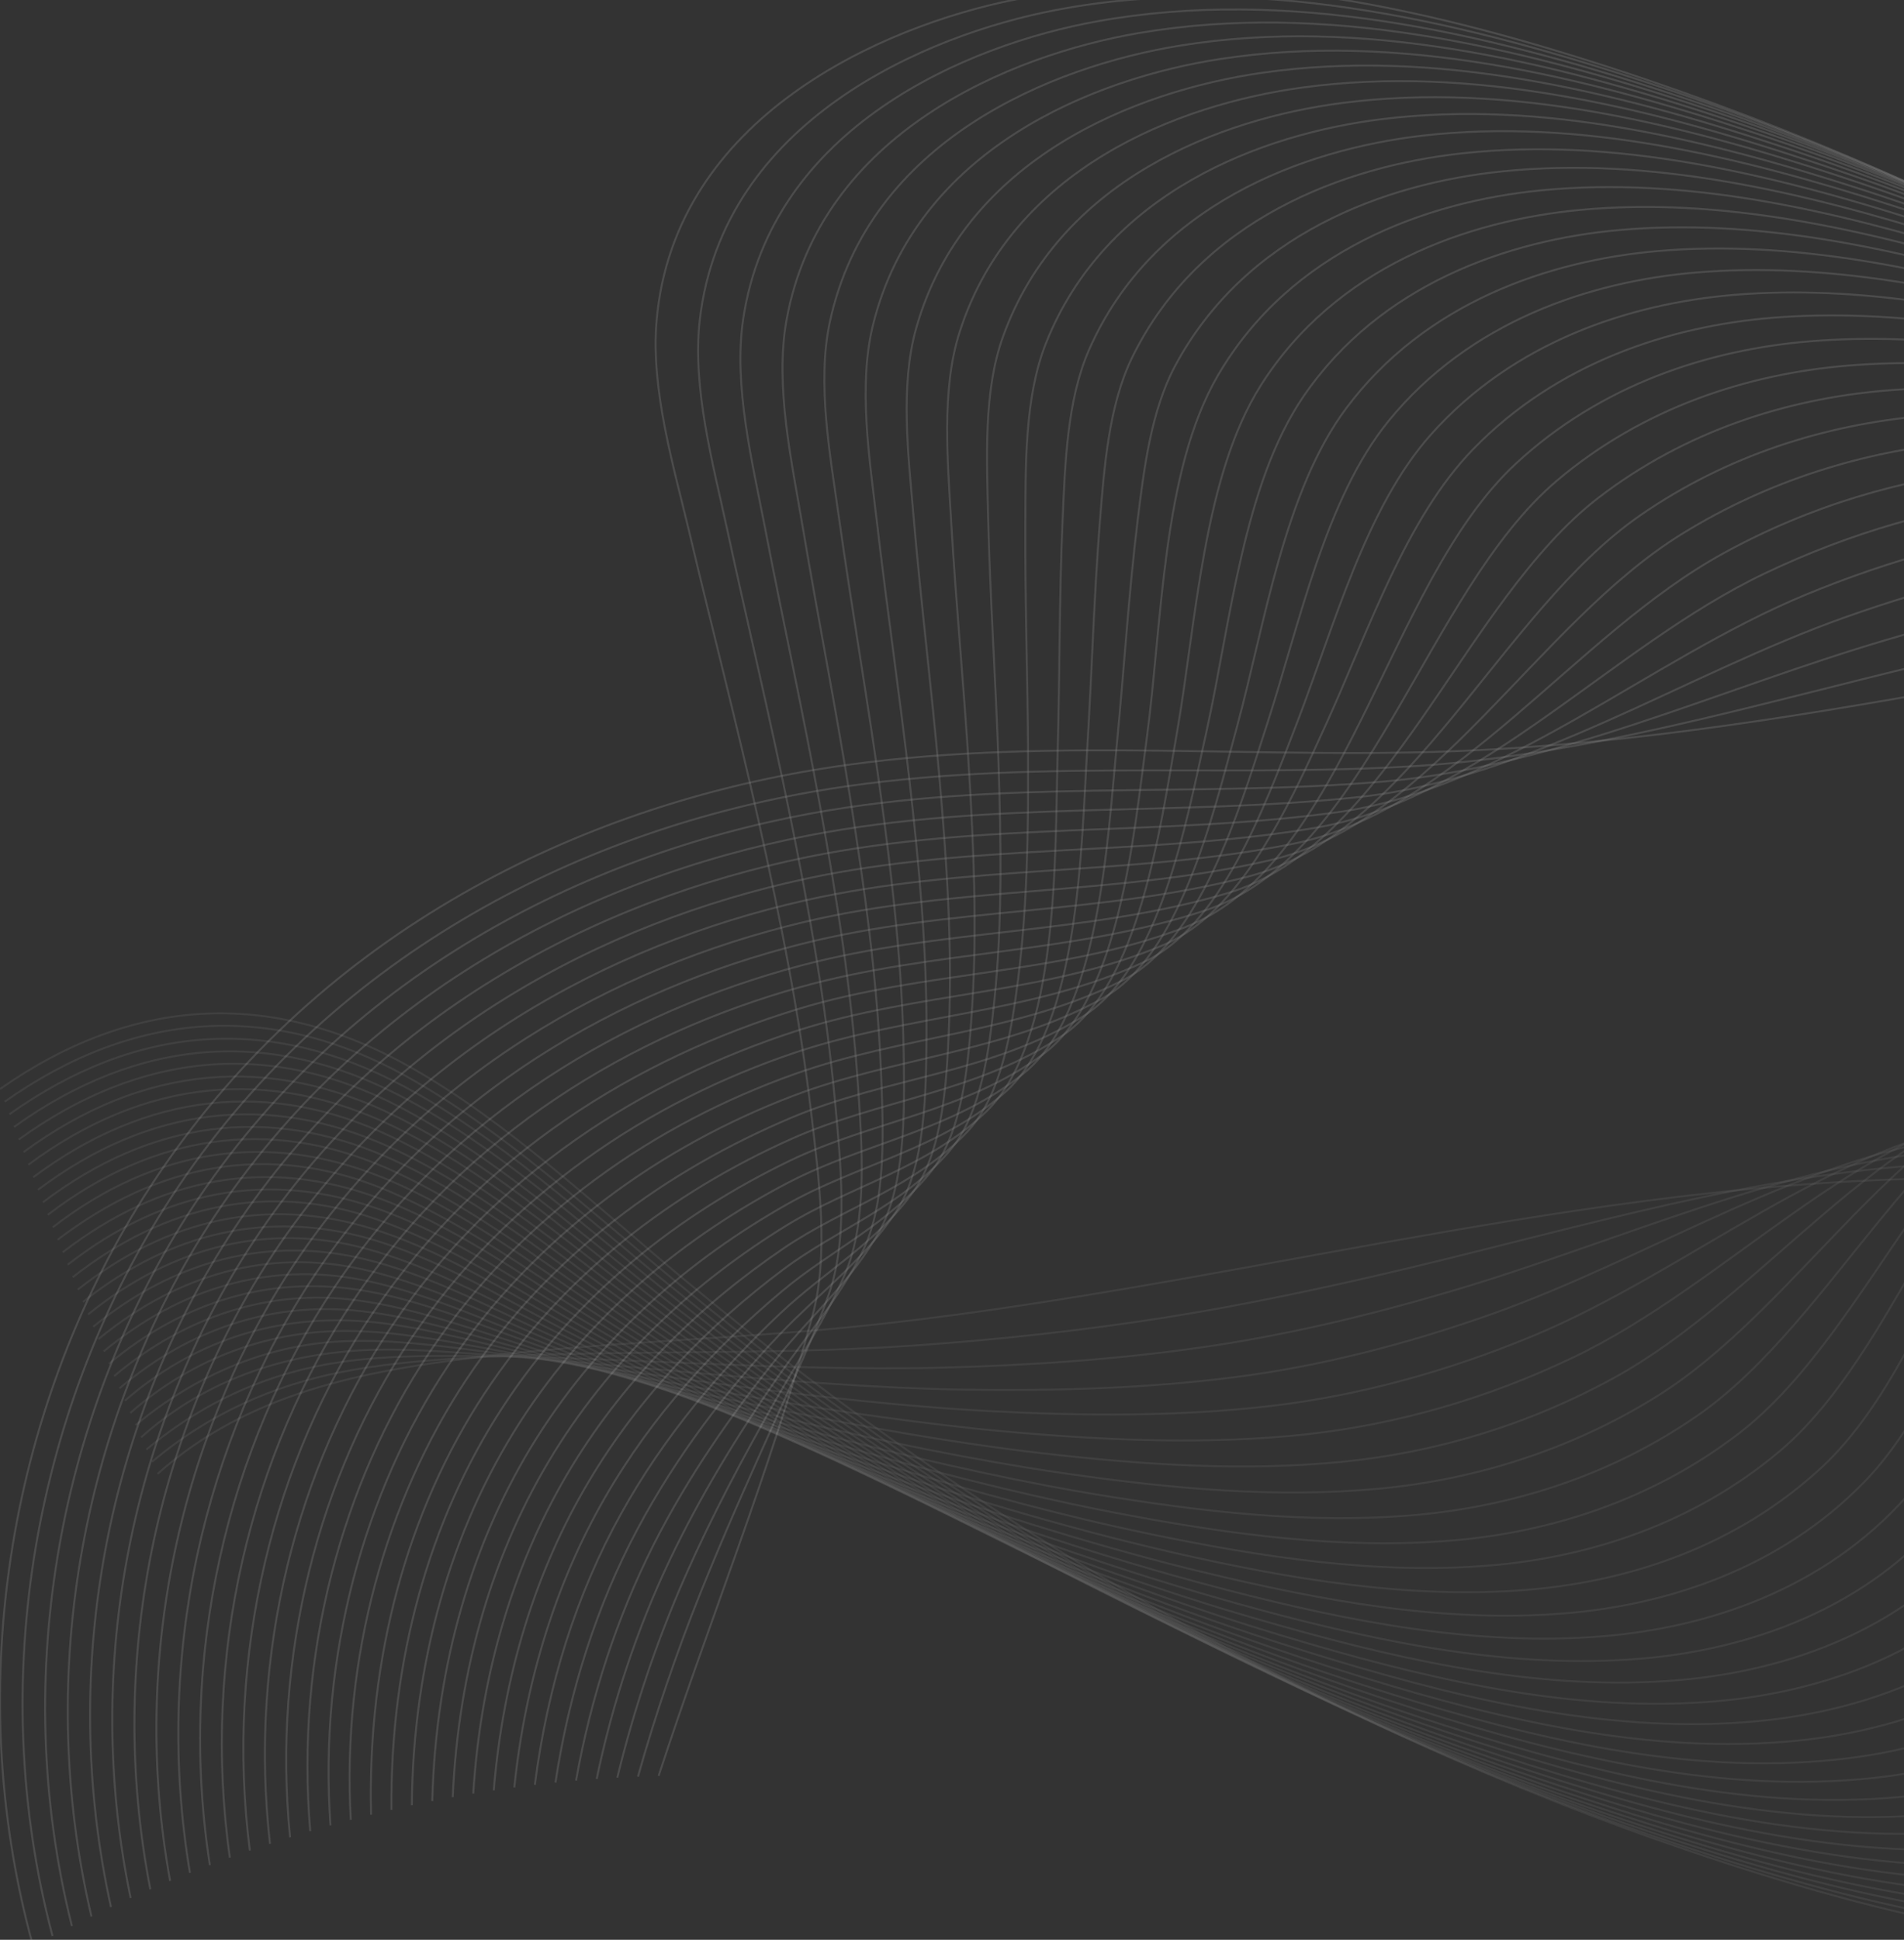 <svg width="874" height="890" viewBox="0 0 874 890" fill="none" xmlns="http://www.w3.org/2000/svg">
<rect x="0" y="0" width="874" height="890" fill="#333333" stroke="none"/>
<g clip-path="url(#clip0_174_85286)">
<g opacity="0.25">
<path opacity="0.25" d="M15.235 893C-18.523 771.376 5.731 641.325 69.134 544.261C143.557 430.342 260.971 372.168 373.229 353.335C466.367 337.733 561.95 347.55 655.932 345.043C818.194 340.752 977.919 293.628 1139.55 277.331C1197.84 271.459 1256.56 270.225 1314.89 263.041C1364.42 256.947 1417.95 247.13 1459.68 209.775" stroke="white" stroke-width="0.889"/>
<path opacity="0.25" d="M24.104 888.275C-7.345 769.4 17 643.196 78.825 548.977C150.946 439.05 264.118 382.38 372.587 363.316C462.312 347.55 554.792 356.788 645.204 351.745C725.878 347.28 805.239 323.299 884.607 304.38C921.853 295.508 959.438 287.447 996.986 281.546C1035.03 275.577 1073.49 271.353 1111.85 268.701C1117.43 268.316 1123.04 267.969 1128.63 267.679C1192.68 264.391 1257.36 266.715 1321.18 262.781C1339.35 261.653 1357.86 259.994 1375.64 256.436C1406.43 250.265 1435.66 237.681 1462.21 215.319" stroke="white" stroke-width="0.889"/>
<path opacity="0.25" d="M33.011 883.685C3.835 767.693 28.248 645.172 88.435 553.808C158.269 447.795 267.258 392.6 371.953 373.276C458.296 357.347 547.734 366.025 634.591 358.629C713.679 351.879 789.001 316.201 866.112 293.522C904 282.355 942.476 273.175 981.005 267.737C1020.43 262.173 1060.43 259.512 1100.28 258.509C1106.06 258.364 1111.88 258.268 1117.68 258.229C1184.27 257.805 1251.29 263.349 1317.72 263.87C1336.72 264.015 1356.14 263.87 1374.75 261.209C1406.85 256.706 1437.14 244.035 1464.79 220.941" stroke="white" stroke-width="0.889"/>
<path opacity="0.25" d="M41.964 879.288C15.339 765.697 39.141 647.795 97.969 558.793C165.5 456.58 270.345 402.851 371.318 383.295C454.355 367.211 540.177 374.675 624.075 365.659C702.175 357.202 772.93 309.403 847.512 283.011C885.95 269.425 925.332 259.261 964.873 254.189C1005.72 248.963 1047.29 247.815 1088.58 248.403C1094.58 248.5 1100.62 248.644 1106.62 248.847C1175.8 251.248 1245.14 259.926 1314.13 264.892C1333.91 266.32 1354.14 267.785 1373.72 265.905C1406.58 262.829 1439.6 251.306 1467.24 226.543" stroke="white" stroke-width="0.889"/>
<path opacity="0.25" d="M50.948 874.959C26.422 764.135 50.193 650.158 107.421 563.817C172.65 465.461 273.404 413.014 370.693 393.199C450.423 376.96 533.151 383.71 613.658 372.689C690.777 362.139 756.429 302.846 828.799 272.886C867.706 256.793 908.062 245.655 948.599 240.94C990.94 236.022 1034.07 236.321 1076.85 238.539C1083.07 238.857 1089.32 239.233 1095.54 239.687C1167.38 244.797 1239.14 256.667 1310.61 266.011C1331.27 268.701 1352.35 271.421 1372.75 270.678C1407.25 269.598 1440.83 256.258 1469.73 232.156" stroke="white" stroke-width="0.889"/>
<path opacity="0.25" d="M59.96 870.822C37.502 762.968 61.22 652.578 116.78 569.005C179.706 474.294 276.422 423.187 370.027 403.159C446.511 386.767 526.174 392.803 603.285 379.901C679.701 367.125 739.73 296.598 810.032 263.118C849.317 244.356 890.421 232.522 932.209 227.941C976.083 223.236 1020.79 224.972 1065.07 228.742C1071.51 229.291 1077.97 229.889 1084.41 230.574C1158.92 238.442 1233.12 253.389 1307.1 267.043C1328.58 271.006 1350.48 275.133 1371.78 275.355C1406.79 275.712 1442.37 263.947 1472.17 237.748" stroke="white" stroke-width="0.889"/>
<path opacity="0.25" d="M69.012 866.82C48.547 761.936 72.152 654.863 126.058 574.289C186.864 483.387 279.087 433.505 369.447 413.13C442.723 396.573 519.358 401.906 593.133 387.23C668.923 372.148 722.632 291.439 791.153 253.822C830.724 232.107 873.246 219.533 915.708 215.338C961.099 210.845 1007.43 213.94 1053.19 219.195C1059.85 219.957 1066.54 220.787 1073.21 221.703C1150.45 232.232 1227.2 250.255 1303.59 268.181C1325.8 273.397 1348.47 279.221 1370.77 280.118C1407.29 281.594 1443.69 270.379 1474.64 243.389" stroke="white" stroke-width="0.889"/>
<path opacity="0.25" d="M78.086 862.973C59.546 761.039 83.023 657.65 135.261 579.698C193.771 492.345 282.07 443.736 368.843 423.091C438.949 406.399 512.61 410.98 583.04 394.664C658.393 377.201 705.527 286.02 772.191 244.884C811.928 220.353 855.613 207.026 899.011 202.986C946.078 198.599 993.997 202.986 1041.34 209.736C1048.22 210.7 1055.14 211.761 1062.02 212.889C1142.04 226.032 1221.3 247.121 1300.13 269.26C1323.22 275.74 1346.75 282.76 1369.85 284.814C1407.41 288.189 1444.81 276.502 1477.14 249.02" stroke="white" stroke-width="0.889"/>
<path opacity="0.25" d="M87.197 859.28C70.514 760.326 93.825 660.591 144.319 585.185C200.535 501.293 284.953 453.919 368.186 433.023C435.167 416.206 505.522 419.706 572.993 402.166C648.209 382.64 688.777 280.736 753.115 236.311C792.784 208.888 837.835 194.848 882.2 190.914C930.905 186.661 980.44 192.36 1029.35 200.441C1036.47 201.627 1043.62 202.88 1050.72 204.23C1133.57 219.986 1215.39 244.055 1296.62 270.35C1320.52 278.064 1344.85 286.483 1368.85 289.501C1407.8 294.615 1446.94 282.302 1479.57 254.662" stroke="white" stroke-width="0.889"/>
<path opacity="0.25" d="M96.33 855.721C81.444 759.815 104.551 663.658 153.361 590.836C207.298 510.367 287.889 464.15 367.604 443.013C431.49 426.071 498.953 428.78 563.118 409.89C638.138 387.808 671.534 276.03 734.015 228.163C773.616 197.837 820.004 183.026 865.229 179.227C915.602 174.964 966.843 181.907 1017.29 191.415C1024.65 192.803 1032.03 194.26 1039.36 195.822C1125.05 214.075 1209.48 241.142 1293.1 271.556C1317.71 280.514 1342.74 290.542 1367.84 294.303C1408.11 300.301 1447.37 289.26 1481.97 260.303" stroke="white" stroke-width="0.889"/>
<path opacity="0.25" d="M105.503 852.288C92.338 759.448 115.173 666.849 162.293 596.544C213.995 519.422 290.766 474.351 367.009 452.974C427.845 435.916 492.432 437.796 553.344 417.662C628.258 392.909 654.181 271.652 714.835 220.391C754.202 187.124 802.024 171.512 848.207 167.751C900.294 163.46 953.226 171.608 1005.22 182.418C1012.82 183.999 1020.43 185.668 1028 187.432C1116.61 208.154 1203.67 238.182 1289.65 272.655C1315.12 282.866 1340.98 294.061 1366.85 298.97C1407.9 306.761 1448.61 295.652 1484.41 265.953" stroke="white" stroke-width="0.889"/>
<path opacity="0.25" d="M114.689 849.058C103.193 759.275 125.68 669.27 171.124 602.407C220.946 529.122 292.486 485.479 366.397 462.934C424.522 445.211 486.634 447.362 543.65 425.55C618.134 397.055 636.183 268.258 695.562 212.976C734.552 176.69 783.959 160.394 831.025 156.576C884.803 152.207 939.479 161.455 993.098 173.585C1000.93 175.369 1008.78 177.298 1016.59 179.226C1108.07 202.282 1197.86 235.318 1286.17 273.792C1312.41 285.238 1339.07 297.784 1365.84 303.685C1407.99 312.952 1449.81 302.046 1486.81 271.613" stroke="white" stroke-width="0.889"/>
<path opacity="0.25" d="M123.937 845.943C114.033 759.226 136.196 672.808 179.904 608.347C227.461 538.215 295.355 495.71 365.823 472.905C420.982 455.056 480.316 456.319 534.101 433.543C569.747 418.443 591.608 370.085 609.589 330.318C628.793 287.774 645.672 237.478 676.283 206.023C714.699 166.556 766.114 149.642 813.784 145.785C869.351 141.292 925.718 151.571 980.96 164.984C989.045 166.912 997.137 168.995 1005.18 171.155C1099.54 196.525 1192.09 232.512 1282.68 274.949C1309.63 287.562 1336.95 301.689 1364.82 308.361C1408.36 318.747 1451.14 308.361 1489.2 277.283" stroke="white" stroke-width="0.889"/>
<path opacity="0.25" d="M133.154 842.974C124.775 759.342 146.561 676.492 188.532 614.393C233.825 547.347 298.435 505.266 365.174 482.866C417.11 465.442 473.741 465.018 524.574 441.644C560.175 425.251 579.877 372.014 595.533 331.196C612.616 286.666 626.936 232.994 656.799 199.418C694.626 156.894 747.823 139.229 796.309 135.265C853.627 130.579 911.888 141.822 968.648 156.479C976.951 158.63 985.323 160.867 993.604 163.229C1090.86 190.566 1186.26 229.764 1279.22 276.107C1307.02 289.973 1335.18 305.267 1363.77 313.058C1408.05 325.111 1452.28 314.726 1491.55 282.963" stroke="white" stroke-width="0.889"/>
<path opacity="0.25" d="M142.416 840.158C135.501 759.641 156.894 680.291 197.099 620.535C240.127 556.527 301.227 515.43 364.607 492.827C413.674 475.297 467.55 473.918 515.228 449.84C550.708 431.933 568.07 374.251 581.658 332.199C596.627 285.914 608.335 228.848 637.391 193.16C674.493 147.608 729.486 129.113 778.787 125.006C837.91 120.078 897.96 132.295 956.35 148.148C964.918 150.472 973.531 152.892 982.016 155.399C1082.29 184.954 1180.47 227.035 1275.76 277.283C1304.15 292.259 1332.94 309.336 1362.77 317.783C1408.74 330.714 1453.46 320.926 1493.93 288.643" stroke="white" stroke-width="0.889"/>
<path opacity="0.25" d="M151.7 837.487C146.189 760.113 167.145 684.235 205.576 626.774C246.4 565.726 303.997 525.689 363.987 502.797C410.193 485.171 461.367 482.76 505.95 458.142C541.384 438.615 556.18 376.593 567.805 333.51C580.751 285.441 589.621 225.299 617.891 187.413C654.125 138.794 711.066 119.461 761.145 115.17C822.094 109.953 883.956 123.086 943.999 140.048C952.816 142.536 961.686 145.13 970.42 147.762C1073.7 179.409 1174.73 224.373 1272.29 278.46C1301.45 294.621 1330.99 313.077 1361.74 322.43C1408.79 336.75 1454.59 327.309 1496.28 294.331" stroke="white" stroke-width="0.889"/>
<path opacity="0.25" d="M161.009 834.932C156.834 760.683 177.307 688.285 213.956 633.09C252.576 574.925 306.354 536.808 363.422 512.73C407.062 494.312 455.057 492.374 496.817 466.522C532.297 444.585 544.269 378.889 553.962 334.899C564.892 285.248 570.886 222.03 598.296 181.926C633.632 130.241 692.543 110.05 743.361 105.537C806.107 99.954 869.826 113.965 931.56 131.996C940.619 134.648 949.753 137.406 958.781 140.26C1065.1 173.933 1168.93 221.751 1268.83 279.655C1298.94 297.099 1329.31 316.404 1360.69 327.107C1408.25 343.336 1455.71 333.713 1498.61 300.031" stroke="white" stroke-width="0.889"/>
<path opacity="0.25" d="M170.339 832.588C168.542 760.904 186.878 693.309 222.245 639.56C258.668 584.202 309.169 546.846 362.841 522.729C403.559 504.408 448.973 501.245 487.789 475.056C523.049 451.267 532.372 381.068 540.193 336.538C549.145 285.537 552.233 218.771 578.691 176.912C613.099 122.441 673.489 101.12 725.508 96.299C790.103 90.301 855.68 105.122 919.105 124.195C928.435 127.001 937.818 129.923 947.096 132.941C1056.49 168.542 1163.15 219.176 1265.38 280.861C1296.06 299.365 1327.05 320.502 1359.65 331.784C1408.97 348.861 1456.81 340.096 1500.93 305.749" stroke="white" stroke-width="0.889"/>
<path opacity="0.25" d="M179.684 830.361C179.08 761.849 196.888 697.639 230.442 646.089C264.699 593.468 311.871 557.077 362.259 532.69C400.222 514.321 443.258 510.107 478.858 483.657C513.824 457.67 520.331 383.941 526.461 338.322C533.451 286.309 533.428 216.158 559.049 172.264C592.656 114.688 654.821 92.452 707.542 87.322C773.971 80.852 841.442 96.444 906.596 116.501C916.183 119.461 925.83 122.537 935.364 125.719C1047.84 163.22 1157.37 216.621 1261.93 282.066C1293.37 301.747 1325.07 324.186 1358.56 336.451C1408.99 354.907 1457.88 346.402 1503.23 311.448" stroke="white" stroke-width="0.889"/>
<path opacity="0.25" d="M189.045 828.278C189.573 763.093 206.853 702.036 238.55 652.713C270.617 602.812 314.589 567.288 361.686 542.651C396.954 524.214 437.363 518.814 470.042 492.345C504.661 464.314 508.314 386.545 512.775 340.26C516.006 306.703 518.06 272.934 522.121 239.522C525.05 215.416 528.379 188.503 539.355 167.973C571.815 107.34 635.979 84.082 689.47 78.643C757.764 71.642 827.145 87.948 894.043 108.96C903.894 112.046 913.806 115.276 923.604 118.603C1039.21 158.012 1151.61 214.114 1258.52 283.291C1290.9 304.244 1323.44 327.522 1357.56 341.147C1408.31 361.397 1458.98 352.815 1505.52 317.194" stroke="white" stroke-width="0.889"/>
<path opacity="0.25" d="M198.422 826.349C200.022 764.279 216.659 706.683 246.56 659.434C276.461 612.184 317.187 577.529 361.113 552.621C393.724 534.107 431.521 527.473 461.339 501.139C495.588 470.89 496.244 389.553 499.128 342.429C501.219 308.255 502.148 273.966 504.843 239.84C506.851 214.682 508.949 186.053 519.631 164.126C550.664 100.484 617.123 76.223 671.301 70.341C741.452 62.723 812.788 79.713 881.422 101.622C891.537 104.852 901.721 108.227 911.776 111.708C1030.55 152.795 1145.84 211.645 1255.06 284.515C1288.05 306.51 1321.18 331.485 1356.46 345.785C1408.49 366.893 1460.39 359.545 1507.81 322.903" stroke="white" stroke-width="0.889"/>
<path opacity="0.25" d="M207.821 824.556C210.417 765.61 226.368 711.505 254.48 666.184C282.41 621.278 319.83 587.76 360.548 562.534C390.547 543.953 425.694 536.055 452.742 509.972C486.5 477.418 484.175 392.514 485.511 344.696C486.5 309.297 486.205 273.831 487.776 238.462C488.915 212.725 489.844 183.498 499.854 160.587C529.068 94.052 598.177 68.547 653.019 62.231C725.05 53.996 798.175 71.681 868.741 94.332C879.151 97.678 889.568 101.178 899.903 104.823C1022.03 148.023 1140.08 209.206 1251.62 285.759C1285.5 309.008 1319.48 334.879 1355.39 350.443C1407.92 373.209 1461.45 365.871 1510.07 328.631" stroke="white" stroke-width="0.889"/>
<path opacity="0.25" d="M217.225 822.917C220.758 767.288 236.097 716.23 262.299 673.127C288.101 630.699 322.523 598 359.973 572.553C387.3 553.981 419.948 544.927 444.255 518.988C459.693 502.518 464.373 472.905 467.392 448.895C471.612 415.367 472.043 381.097 471.922 347.222C471.786 311.891 470.487 276.57 470.661 241.249C470.797 213.989 470.253 182.322 480.097 157.53C507.68 88.103 579.19 61.344 634.689 54.623C708.599 45.675 783.717 63.919 856.073 87.409C866.747 90.88 877.443 94.506 888.042 98.295C1013.35 143.037 1134.32 206.834 1248.2 287.042C1282.68 311.332 1317.25 338.852 1354.31 355.1C1408.4 378.831 1462.47 372.226 1512.32 334.368" stroke="white" stroke-width="0.889"/>
<path opacity="0.25" d="M226.647 821.432C230.965 769.158 245.685 721.089 270.022 680.108C293.786 640.081 325.212 608.183 359.415 582.514C384.213 563.913 414.19 553.46 435.885 528.052C450.333 511.129 454.077 482.22 456.485 458.624C460.154 422.647 459.505 386.015 458.335 349.854C457.089 312.132 454.462 274.497 453.579 236.765C452.953 210.237 451.481 179.448 460.282 154.801C486.137 82.423 560.108 54.43 616.233 47.227C692.016 37.478 769.263 56.176 843.339 80.504C854.27 84.091 865.23 87.862 876.131 91.757C1004.52 137.763 1128.56 204.423 1244.78 288.266C1280.01 313.685 1315.27 342.507 1353.22 359.748C1408.37 384.819 1463.44 378.58 1514.56 340.115" stroke="white" stroke-width="0.889"/>
<path opacity="0.25" d="M236.075 820.082C241.178 771.203 255.234 726.075 277.653 687.176C299.402 649.425 327.845 618.549 358.856 592.484C381.434 573.508 408.27 561.628 427.626 537.193C442.157 518.872 444.709 486.453 446.271 461.633C448.536 425.415 446.966 388.83 444.761 352.67C442.497 315.063 438.851 277.621 436.669 240.014C435.054 212.176 432.011 178.927 440.443 152.497C464.449 77.284 540.895 47.902 597.685 40.188C675.362 29.629 754.64 48.731 830.513 73.783C841.723 77.486 853.001 81.372 864.135 85.354C995.824 132.874 1122.82 202.089 1241.36 289.539C1277.48 316.153 1313.56 345.92 1352.13 364.367C1407.73 391 1464.45 384.944 1516.77 345.853" stroke="white" stroke-width="0.889"/>
<path opacity="0.25" d="M245.517 818.886C251.337 773.305 264.661 731.215 285.179 694.322C304.964 658.75 330.509 628.693 358.296 602.455C378.406 583.459 402.532 570.21 419.442 546.431C432.939 527.493 434.592 496.154 435.604 471.536C437.196 432.907 434.502 393.989 431.135 355.631C427.632 315.748 422.665 276.088 419.283 236.186C416.958 208.801 413.108 176.951 420.559 150.568C442.624 72.462 521.645 41.731 579.031 33.448C658.58 21.963 739.934 41.49 817.649 67.197C829.138 71.006 840.688 74.998 852.109 79.135C987.066 128.053 1117.06 199.775 1237.94 290.812C1274.66 318.468 1311.32 349.855 1351.03 369.034C1408.26 396.66 1465.41 391.366 1518.96 351.638" stroke="white" stroke-width="0.889"/>
<path opacity="0.25" d="M254.969 817.835C261.43 775.571 274.007 736.47 292.614 701.554C310.452 668.093 333.257 638.143 357.738 612.416C375.523 593.738 396.697 578.079 411.448 555.746C424.907 535.381 425.119 500.677 425.277 474.689C425.511 435.897 421.895 397.094 417.562 358.765C413.033 319.056 407.175 279.627 402.578 239.937C399.256 211.298 393.753 177.26 400.743 149.016C420.74 68.201 502.381 35.878 560.363 27.036C641.814 14.616 725.221 34.441 804.808 60.785C816.577 64.642 828.413 68.798 840.114 73.051C978.31 123.299 1111.32 197.5 1234.54 292.104C1271.99 320.859 1309.34 353.529 1349.93 373.663C1408.15 402.591 1466.36 397.702 1521.19 357.405" stroke="white" stroke-width="0.889"/>
<path opacity="0.25" d="M264.427 816.929C271.249 778.538 283.272 741.965 299.952 708.863C315.895 677.341 335.892 648.682 357.187 622.387C372.541 603.439 391.013 587.49 403.537 565.138C415.705 543.413 415.207 510.386 414.86 484.737C414.264 443.572 409.485 402.542 403.922 362.052C398.169 320.155 390.87 278.633 384.997 236.764C381.071 208.801 374.927 175.813 380.898 147.849C398.728 64.353 483.041 30.391 541.597 20.941C624.958 7.509 710.441 27.604 791.908 54.594C803.986 58.586 816.064 62.79 828.066 67.13C969.576 118.583 1105.6 195.224 1231.17 293.377C1269.52 323.356 1307.66 356.874 1348.85 378.281C1407.64 408.829 1467.22 403.776 1523.41 363.161" stroke="white" stroke-width="0.889"/>
<path opacity="0.25" d="M273.894 816.177C281.24 781.024 292.451 747.38 307.192 716.249C321.301 686.578 338.557 658.393 356.644 632.357C369.809 613.409 385.171 595.628 395.732 574.617C407.108 551.985 405.462 517.946 404.383 491.448C402.654 449.088 396.834 407.017 390.168 365.524C383.48 323.848 375.35 282.597 368.337 241.027C363.378 211.626 355.67 176.941 361 147.078C376.331 61.123 463.663 25.252 522.71 15.175C607.944 0.653 695.578 20.961 778.924 48.51C791.266 52.589 803.677 56.889 815.913 61.344C961.015 114.254 1099.62 192.797 1227.71 294.698C1266.68 325.671 1305.32 360.838 1347.7 382.919C1408.09 414.412 1468.11 410.15 1525.55 368.966" stroke="white" stroke-width="0.889"/>
<path opacity="0.25" d="M283.368 815.569C291.141 783.655 301.514 752.871 314.318 723.722C326.675 695.681 341.184 668.392 356.085 642.318C366.986 623.255 379.313 604.538 388.024 584.173C398.336 560.066 395.671 525.352 393.867 498.294C390.961 454.758 384.054 411.674 376.324 369.169C368.594 326.664 359.316 284.477 351.133 242.029C345.426 212.397 336.632 177.211 341.108 146.692C354.077 58.21 444.21 20.459 503.755 9.765C590.891 -5.914 680.631 14.587 765.91 42.628C778.539 46.784 791.244 51.171 803.79 55.722C952.254 109.702 1093.88 190.63 1224.34 296.029C1264.03 328.071 1303.37 364.492 1346.57 387.548C1407.91 420.333 1469.03 416.476 1527.7 374.752" stroke="white" stroke-width="0.889"/>
<path opacity="0.25" d="M292.84 815.115C300.961 786.413 310.492 758.393 321.375 731.224C332.034 704.61 343.84 678.285 355.556 652.25C364.222 632.964 373.469 613.679 380.467 593.767C389.578 567.789 385.841 533.018 383.275 505.179C379.153 460.524 371.242 416.466 362.395 372.987C353.548 329.508 343.229 286.569 333.883 243.273C327.406 213.246 317.623 177.982 321.246 146.653C331.769 55.674 424.725 16.004 484.761 4.587C573.761 -12.326 665.683 8.28 752.887 36.803C765.81 41.036 778.802 45.482 791.635 50.139C943.471 105.152 1088.13 188.451 1220.95 297.349C1261.54 330.617 1301.68 367.838 1345.44 392.166C1407.18 426.494 1469.99 422.811 1529.84 380.547" stroke="white" stroke-width="0.889"/>
<path opacity="0.25" d="M302.323 814.797C325.384 744.087 353.541 675.161 373.01 603.516C380.558 575.658 375.939 540.992 372.579 512.324C367.212 466.589 358.237 421.558 348.31 377.124C338.383 332.69 327.03 289.057 316.605 244.951C309.403 214.596 298.654 179.139 301.409 147.077C309.456 53.62 405.213 11.935 465.716 -0.157C556.612 -18.334 650.662 2.302 739.836 31.249C909.465 86.436 1070.86 176.782 1217.6 298.69C1258.78 332.902 1299.47 371.714 1344.34 396.776C1407.55 432.097 1470.87 429.156 1532 386.352" stroke="white" stroke-width="0.889"/>
</g>
<g opacity="0.25">
<path opacity="0.25" d="M15.235 893C-18.523 771.376 5.731 641.325 69.134 544.261C143.557 430.342 260.971 372.168 373.229 353.335C466.367 337.733 561.95 347.55 655.932 345.043C818.194 340.752 977.919 293.628 1139.55 277.331C1197.84 271.459 1256.56 270.225 1314.89 263.041C1364.42 256.947 1417.95 247.13 1459.68 209.775" stroke="white" stroke-width="0.889"/>
<path opacity="0.25" d="M24.104 888.275C-7.345 769.4 17 643.196 78.825 548.977C150.946 439.05 264.118 382.38 372.587 363.316C462.312 347.55 554.792 356.788 645.204 351.745C725.878 347.28 805.239 323.299 884.607 304.38C921.853 295.508 959.438 287.447 996.986 281.546C1035.03 275.577 1073.49 271.353 1111.85 268.701C1117.43 268.316 1123.04 267.969 1128.63 267.679C1192.68 264.391 1257.36 266.715 1321.18 262.781C1339.35 261.653 1357.86 259.994 1375.64 256.436C1406.43 250.265 1435.66 237.681 1462.21 215.319" stroke="white" stroke-width="0.889"/>
<path opacity="0.25" d="M33.011 883.685C3.835 767.693 28.248 645.172 88.435 553.808C158.269 447.795 267.258 392.6 371.953 373.276C458.296 357.347 547.734 366.025 634.591 358.629C713.679 351.879 789.001 316.201 866.112 293.522C904 282.355 942.476 273.175 981.005 267.737C1020.43 262.173 1060.43 259.512 1100.28 258.509C1106.06 258.364 1111.88 258.268 1117.68 258.229C1184.27 257.805 1251.29 263.349 1317.72 263.87C1336.72 264.015 1356.14 263.87 1374.75 261.209C1406.85 256.706 1437.14 244.035 1464.79 220.941" stroke="white" stroke-width="0.889"/>
<path opacity="0.25" d="M41.964 879.288C15.339 765.697 39.141 647.795 97.969 558.793C165.5 456.58 270.345 402.851 371.318 383.295C454.355 367.211 540.177 374.675 624.075 365.659C702.175 357.202 772.93 309.403 847.512 283.011C885.95 269.425 925.332 259.261 964.873 254.189C1005.72 248.963 1047.29 247.815 1088.58 248.403C1094.58 248.5 1100.62 248.644 1106.62 248.847C1175.8 251.248 1245.14 259.926 1314.13 264.892C1333.91 266.32 1354.14 267.785 1373.72 265.905C1406.58 262.829 1439.6 251.306 1467.24 226.543" stroke="white" stroke-width="0.889"/>
<path opacity="0.25" d="M50.948 874.959C26.422 764.135 50.193 650.158 107.421 563.817C172.65 465.461 273.404 413.014 370.693 393.199C450.423 376.96 533.151 383.71 613.658 372.689C690.777 362.139 756.429 302.846 828.799 272.886C867.706 256.793 908.062 245.655 948.599 240.94C990.94 236.022 1034.07 236.321 1076.85 238.539C1083.07 238.857 1089.32 239.233 1095.54 239.687C1167.38 244.797 1239.14 256.667 1310.61 266.011C1331.27 268.701 1352.35 271.421 1372.75 270.678C1407.25 269.598 1440.83 256.258 1469.73 232.156" stroke="white" stroke-width="0.889"/>
<path opacity="0.25" d="M59.96 870.822C37.502 762.968 61.22 652.578 116.78 569.005C179.706 474.294 276.422 423.187 370.027 403.159C446.511 386.767 526.174 392.803 603.285 379.901C679.701 367.125 739.73 296.598 810.032 263.118C849.317 244.356 890.421 232.522 932.209 227.941C976.083 223.236 1020.79 224.972 1065.07 228.742C1071.51 229.291 1077.97 229.889 1084.41 230.574C1158.92 238.442 1233.12 253.389 1307.1 267.043C1328.58 271.006 1350.48 275.133 1371.78 275.355C1406.79 275.712 1442.37 263.947 1472.17 237.748" stroke="white" stroke-width="0.889"/>
<path opacity="0.25" d="M69.012 866.82C48.547 761.936 72.152 654.863 126.058 574.289C186.864 483.387 279.087 433.505 369.447 413.13C442.723 396.573 519.358 401.906 593.133 387.23C668.923 372.148 722.632 291.439 791.153 253.822C830.724 232.107 873.246 219.533 915.708 215.338C961.099 210.845 1007.43 213.94 1053.19 219.195C1059.85 219.957 1066.54 220.787 1073.21 221.703C1150.45 232.232 1227.2 250.255 1303.59 268.181C1325.8 273.397 1348.47 279.221 1370.77 280.118C1407.29 281.594 1443.69 270.379 1474.64 243.389" stroke="white" stroke-width="0.889"/>
<path opacity="0.25" d="M78.086 862.973C59.546 761.039 83.023 657.65 135.261 579.698C193.771 492.345 282.07 443.736 368.843 423.091C438.949 406.399 512.61 410.98 583.04 394.664C658.393 377.201 705.527 286.02 772.191 244.884C811.928 220.353 855.613 207.026 899.011 202.986C946.078 198.599 993.997 202.986 1041.34 209.736C1048.22 210.7 1055.14 211.761 1062.02 212.889C1142.04 226.032 1221.3 247.121 1300.13 269.26C1323.22 275.74 1346.75 282.76 1369.85 284.814C1407.41 288.189 1444.81 276.502 1477.14 249.02" stroke="white" stroke-width="0.889"/>
<path opacity="0.25" d="M87.197 859.28C70.514 760.326 93.825 660.591 144.319 585.185C200.535 501.293 284.953 453.919 368.186 433.023C435.167 416.206 505.522 419.706 572.993 402.166C648.209 382.64 688.777 280.736 753.115 236.311C792.784 208.888 837.835 194.848 882.2 190.914C930.905 186.661 980.44 192.36 1029.35 200.441C1036.47 201.627 1043.62 202.88 1050.72 204.23C1133.57 219.986 1215.39 244.055 1296.62 270.35C1320.52 278.064 1344.85 286.483 1368.85 289.501C1407.8 294.615 1446.94 282.302 1479.57 254.662" stroke="white" stroke-width="0.889"/>
<path opacity="0.25" d="M96.33 855.721C81.444 759.815 104.551 663.658 153.361 590.836C207.298 510.367 287.889 464.15 367.604 443.013C431.49 426.071 498.953 428.78 563.118 409.89C638.138 387.808 671.534 276.03 734.015 228.163C773.616 197.837 820.004 183.026 865.229 179.227C915.602 174.964 966.843 181.907 1017.29 191.415C1024.65 192.803 1032.03 194.26 1039.36 195.822C1125.05 214.075 1209.48 241.142 1293.1 271.556C1317.71 280.514 1342.74 290.542 1367.84 294.303C1408.11 300.301 1447.37 289.26 1481.97 260.303" stroke="white" stroke-width="0.889"/>
<path opacity="0.25" d="M105.503 852.288C92.338 759.448 115.173 666.849 162.293 596.544C213.995 519.422 290.766 474.351 367.009 452.974C427.845 435.916 492.432 437.796 553.344 417.662C628.258 392.909 654.181 271.652 714.835 220.391C754.202 187.124 802.024 171.512 848.207 167.751C900.294 163.46 953.226 171.608 1005.22 182.418C1012.82 183.999 1020.43 185.668 1028 187.432C1116.61 208.154 1203.67 238.182 1289.65 272.655C1315.12 282.866 1340.98 294.061 1366.85 298.97C1407.9 306.761 1448.61 295.652 1484.41 265.953" stroke="white" stroke-width="0.889"/>
<path opacity="0.25" d="M114.689 849.058C103.193 759.275 125.68 669.27 171.124 602.407C220.946 529.122 292.486 485.479 366.397 462.934C424.522 445.211 486.634 447.362 543.65 425.55C618.134 397.055 636.183 268.258 695.562 212.976C734.552 176.69 783.959 160.394 831.025 156.576C884.803 152.207 939.479 161.455 993.098 173.585C1000.93 175.369 1008.78 177.298 1016.59 179.226C1108.07 202.282 1197.86 235.318 1286.17 273.792C1312.41 285.238 1339.07 297.784 1365.84 303.685C1407.99 312.952 1449.81 302.046 1486.81 271.613" stroke="white" stroke-width="0.889"/>
<path opacity="0.25" d="M123.937 845.943C114.033 759.226 136.196 672.808 179.904 608.347C227.461 538.215 295.355 495.71 365.823 472.905C420.982 455.056 480.316 456.319 534.101 433.543C569.747 418.443 591.608 370.085 609.589 330.318C628.793 287.774 645.672 237.478 676.283 206.023C714.699 166.556 766.114 149.642 813.784 145.785C869.351 141.292 925.718 151.571 980.96 164.984C989.045 166.912 997.137 168.995 1005.18 171.155C1099.54 196.525 1192.09 232.512 1282.68 274.949C1309.63 287.562 1336.95 301.689 1364.82 308.361C1408.36 318.747 1451.14 308.361 1489.2 277.283" stroke="white" stroke-width="0.889"/>
<path opacity="0.25" d="M133.154 842.974C124.775 759.342 146.561 676.492 188.532 614.393C233.825 547.347 298.435 505.266 365.174 482.866C417.11 465.442 473.741 465.018 524.574 441.644C560.175 425.251 579.877 372.014 595.533 331.196C612.616 286.666 626.936 232.994 656.799 199.418C694.626 156.894 747.823 139.229 796.309 135.265C853.627 130.579 911.888 141.822 968.648 156.479C976.951 158.63 985.323 160.867 993.604 163.229C1090.86 190.566 1186.26 229.764 1279.22 276.107C1307.02 289.973 1335.18 305.267 1363.77 313.058C1408.05 325.111 1452.28 314.726 1491.55 282.963" stroke="white" stroke-width="0.889"/>
<path opacity="0.25" d="M142.416 840.158C135.501 759.641 156.894 680.291 197.099 620.535C240.127 556.527 301.227 515.43 364.607 492.827C413.674 475.297 467.55 473.918 515.228 449.84C550.708 431.933 568.07 374.251 581.658 332.199C596.627 285.914 608.335 228.848 637.391 193.16C674.493 147.608 729.486 129.113 778.787 125.006C837.91 120.078 897.96 132.295 956.35 148.148C964.918 150.472 973.531 152.892 982.016 155.399C1082.29 184.954 1180.47 227.035 1275.76 277.283C1304.15 292.259 1332.94 309.336 1362.77 317.783C1408.74 330.714 1453.46 320.926 1493.93 288.643" stroke="white" stroke-width="0.889"/>
<path opacity="0.25" d="M151.7 837.487C146.189 760.113 167.145 684.235 205.576 626.774C246.4 565.726 303.997 525.689 363.987 502.797C410.193 485.171 461.367 482.76 505.95 458.142C541.384 438.615 556.18 376.593 567.805 333.51C580.751 285.441 589.621 225.299 617.891 187.413C654.125 138.794 711.066 119.461 761.145 115.17C822.094 109.953 883.956 123.086 943.999 140.048C952.816 142.536 961.686 145.13 970.42 147.762C1073.7 179.409 1174.73 224.373 1272.29 278.46C1301.45 294.621 1330.99 313.077 1361.74 322.43C1408.79 336.75 1454.59 327.309 1496.28 294.331" stroke="white" stroke-width="0.889"/>
<path opacity="0.25" d="M161.009 834.932C156.834 760.683 177.307 688.285 213.956 633.09C252.576 574.925 306.354 536.808 363.422 512.73C407.062 494.312 455.057 492.374 496.817 466.522C532.297 444.585 544.269 378.889 553.962 334.899C564.892 285.248 570.886 222.03 598.296 181.926C633.632 130.241 692.543 110.05 743.361 105.537C806.107 99.954 869.826 113.965 931.56 131.996C940.619 134.648 949.753 137.406 958.781 140.26C1065.1 173.933 1168.93 221.751 1268.83 279.655C1298.94 297.099 1329.31 316.404 1360.69 327.107C1408.25 343.336 1455.71 333.713 1498.61 300.031" stroke="white" stroke-width="0.889"/>
<path opacity="0.25" d="M170.339 832.588C168.542 760.904 186.878 693.309 222.245 639.56C258.668 584.202 309.169 546.846 362.841 522.729C403.559 504.408 448.973 501.245 487.789 475.056C523.049 451.267 532.372 381.068 540.193 336.538C549.145 285.537 552.233 218.771 578.691 176.912C613.099 122.441 673.489 101.12 725.508 96.299C790.103 90.301 855.68 105.122 919.105 124.195C928.435 127.001 937.818 129.923 947.096 132.941C1056.49 168.542 1163.15 219.176 1265.38 280.861C1296.06 299.365 1327.05 320.502 1359.65 331.784C1408.97 348.861 1456.81 340.096 1500.93 305.749" stroke="white" stroke-width="0.889"/>
<path opacity="0.25" d="M179.684 830.361C179.08 761.849 196.888 697.639 230.442 646.089C264.699 593.468 311.871 557.077 362.259 532.69C400.222 514.321 443.258 510.107 478.858 483.657C513.824 457.67 520.331 383.941 526.461 338.322C533.451 286.309 533.428 216.158 559.049 172.264C592.656 114.688 654.821 92.452 707.542 87.322C773.971 80.852 841.442 96.444 906.596 116.501C916.183 119.461 925.83 122.537 935.364 125.719C1047.84 163.22 1157.37 216.621 1261.93 282.066C1293.37 301.747 1325.07 324.186 1358.56 336.451C1408.99 354.907 1457.88 346.402 1503.23 311.448" stroke="white" stroke-width="0.889"/>
<path opacity="0.25" d="M189.045 828.278C189.573 763.093 206.853 702.036 238.55 652.713C270.617 602.812 314.589 567.288 361.686 542.651C396.954 524.214 437.363 518.814 470.042 492.345C504.661 464.314 508.314 386.545 512.775 340.26C516.006 306.703 518.06 272.934 522.121 239.522C525.05 215.416 528.379 188.503 539.355 167.973C571.815 107.34 635.979 84.082 689.47 78.643C757.764 71.642 827.145 87.948 894.043 108.96C903.894 112.046 913.806 115.276 923.604 118.603C1039.21 158.012 1151.61 214.114 1258.52 283.291C1290.9 304.244 1323.44 327.522 1357.56 341.147C1408.31 361.397 1458.98 352.815 1505.52 317.194" stroke="white" stroke-width="0.889"/>
<path opacity="0.25" d="M198.422 826.349C200.022 764.279 216.659 706.683 246.56 659.434C276.461 612.184 317.187 577.529 361.113 552.621C393.724 534.107 431.521 527.473 461.339 501.139C495.588 470.89 496.244 389.553 499.128 342.429C501.219 308.255 502.148 273.966 504.843 239.84C506.851 214.682 508.949 186.053 519.631 164.126C550.664 100.484 617.123 76.223 671.301 70.341C741.452 62.723 812.788 79.713 881.422 101.622C891.537 104.852 901.721 108.227 911.776 111.708C1030.55 152.795 1145.84 211.645 1255.06 284.515C1288.05 306.51 1321.18 331.485 1356.46 345.785C1408.49 366.893 1460.39 359.545 1507.81 322.903" stroke="white" stroke-width="0.889"/>
<path opacity="0.25" d="M207.821 824.556C210.417 765.61 226.368 711.505 254.48 666.184C282.41 621.278 319.83 587.76 360.548 562.534C390.547 543.953 425.694 536.055 452.742 509.972C486.5 477.418 484.175 392.514 485.511 344.696C486.5 309.297 486.205 273.831 487.776 238.462C488.915 212.725 489.844 183.498 499.854 160.587C529.068 94.052 598.177 68.547 653.019 62.231C725.05 53.996 798.175 71.681 868.741 94.332C879.151 97.678 889.568 101.178 899.903 104.823C1022.03 148.023 1140.08 209.206 1251.62 285.759C1285.5 309.008 1319.48 334.879 1355.39 350.443C1407.92 373.209 1461.45 365.871 1510.07 328.631" stroke="white" stroke-width="0.889"/>
<path opacity="0.25" d="M217.225 822.917C220.758 767.288 236.097 716.23 262.299 673.127C288.101 630.699 322.523 598 359.973 572.553C387.3 553.981 419.948 544.927 444.255 518.988C459.693 502.518 464.373 472.905 467.392 448.895C471.612 415.367 472.043 381.097 471.922 347.222C471.786 311.891 470.487 276.57 470.661 241.249C470.797 213.989 470.253 182.322 480.097 157.53C507.68 88.103 579.19 61.344 634.689 54.623C708.599 45.675 783.717 63.919 856.073 87.409C866.747 90.88 877.443 94.506 888.042 98.295C1013.35 143.037 1134.32 206.834 1248.2 287.042C1282.68 311.332 1317.25 338.852 1354.31 355.1C1408.4 378.831 1462.47 372.226 1512.32 334.368" stroke="white" stroke-width="0.889"/>
<path opacity="0.25" d="M226.647 821.432C230.965 769.158 245.685 721.089 270.022 680.108C293.786 640.081 325.212 608.183 359.415 582.514C384.213 563.913 414.19 553.46 435.885 528.052C450.333 511.129 454.077 482.22 456.485 458.624C460.154 422.647 459.505 386.015 458.335 349.854C457.089 312.132 454.462 274.497 453.579 236.765C452.953 210.237 451.481 179.448 460.282 154.801C486.137 82.423 560.108 54.43 616.233 47.227C692.016 37.478 769.263 56.176 843.339 80.504C854.27 84.091 865.23 87.862 876.131 91.757C1004.52 137.763 1128.56 204.423 1244.78 288.266C1280.01 313.685 1315.27 342.507 1353.22 359.748C1408.37 384.819 1463.44 378.58 1514.56 340.115" stroke="white" stroke-width="0.889"/>
<path opacity="0.25" d="M236.075 820.082C241.178 771.203 255.234 726.075 277.653 687.176C299.402 649.425 327.845 618.549 358.856 592.484C381.434 573.508 408.27 561.628 427.626 537.193C442.157 518.872 444.709 486.453 446.271 461.633C448.536 425.415 446.966 388.83 444.761 352.67C442.497 315.063 438.851 277.621 436.669 240.014C435.054 212.176 432.011 178.927 440.443 152.497C464.449 77.284 540.895 47.902 597.685 40.188C675.362 29.629 754.64 48.731 830.513 73.783C841.723 77.486 853.001 81.372 864.135 85.354C995.824 132.874 1122.82 202.089 1241.36 289.539C1277.48 316.153 1313.56 345.92 1352.13 364.367C1407.73 391 1464.45 384.944 1516.77 345.853" stroke="white" stroke-width="0.889"/>
<path opacity="0.25" d="M245.517 818.886C251.337 773.305 264.661 731.215 285.179 694.322C304.964 658.75 330.509 628.693 358.296 602.455C378.406 583.459 402.532 570.21 419.442 546.431C432.939 527.493 434.592 496.154 435.604 471.536C437.196 432.907 434.502 393.989 431.135 355.631C427.632 315.748 422.665 276.088 419.283 236.186C416.958 208.801 413.108 176.951 420.559 150.568C442.624 72.462 521.645 41.731 579.031 33.448C658.58 21.963 739.934 41.49 817.649 67.197C829.138 71.006 840.688 74.998 852.109 79.135C987.066 128.053 1117.06 199.775 1237.94 290.812C1274.66 318.468 1311.32 349.855 1351.03 369.034C1408.26 396.66 1465.41 391.366 1518.96 351.638" stroke="white" stroke-width="0.889"/>
<path opacity="0.25" d="M254.969 817.835C261.43 775.571 274.007 736.47 292.614 701.554C310.452 668.093 333.257 638.143 357.738 612.416C375.523 593.738 396.697 578.079 411.448 555.746C424.907 535.381 425.119 500.677 425.277 474.689C425.511 435.897 421.895 397.094 417.562 358.765C413.033 319.056 407.175 279.627 402.578 239.937C399.256 211.298 393.753 177.26 400.743 149.016C420.74 68.201 502.381 35.878 560.363 27.036C641.814 14.616 725.221 34.441 804.808 60.785C816.577 64.642 828.413 68.798 840.114 73.051C978.31 123.299 1111.32 197.5 1234.54 292.104C1271.99 320.859 1309.34 353.529 1349.93 373.663C1408.15 402.591 1466.36 397.702 1521.19 357.405" stroke="white" stroke-width="0.889"/>
<path opacity="0.25" d="M264.427 816.929C271.249 778.538 283.272 741.965 299.952 708.863C315.895 677.341 335.892 648.682 357.187 622.387C372.541 603.439 391.013 587.49 403.537 565.138C415.705 543.413 415.207 510.386 414.86 484.737C414.264 443.572 409.485 402.542 403.922 362.052C398.169 320.155 390.87 278.633 384.997 236.764C381.071 208.801 374.927 175.813 380.898 147.849C398.728 64.353 483.041 30.391 541.597 20.941C624.958 7.509 710.441 27.604 791.908 54.594C803.986 58.586 816.064 62.79 828.066 67.13C969.576 118.583 1105.6 195.224 1231.17 293.377C1269.52 323.356 1307.66 356.874 1348.85 378.281C1407.64 408.829 1467.22 403.776 1523.41 363.161" stroke="white" stroke-width="0.889"/>
<path opacity="0.25" d="M273.894 816.177C281.24 781.024 292.451 747.38 307.192 716.249C321.301 686.578 338.557 658.393 356.644 632.357C369.809 613.409 385.171 595.628 395.732 574.617C407.108 551.985 405.462 517.946 404.383 491.448C402.654 449.088 396.834 407.017 390.168 365.524C383.48 323.848 375.35 282.597 368.337 241.027C363.378 211.626 355.67 176.941 361 147.078C376.331 61.123 463.663 25.252 522.71 15.175C607.944 0.653 695.578 20.961 778.924 48.51C791.266 52.589 803.677 56.889 815.913 61.344C961.015 114.254 1099.62 192.797 1227.71 294.698C1266.68 325.671 1305.32 360.838 1347.7 382.919C1408.09 414.412 1468.11 410.15 1525.55 368.966" stroke="white" stroke-width="0.889"/>
<path opacity="0.25" d="M283.368 815.569C291.141 783.655 301.514 752.871 314.318 723.722C326.675 695.681 341.184 668.392 356.085 642.318C366.986 623.255 379.313 604.538 388.024 584.173C398.336 560.066 395.671 525.352 393.867 498.294C390.961 454.758 384.054 411.674 376.324 369.169C368.594 326.664 359.316 284.477 351.133 242.029C345.426 212.397 336.632 177.211 341.108 146.692C354.077 58.21 444.21 20.459 503.755 9.765C590.891 -5.914 680.631 14.587 765.91 42.628C778.539 46.784 791.244 51.171 803.79 55.722C952.254 109.702 1093.88 190.63 1224.34 296.029C1264.03 328.071 1303.37 364.492 1346.57 387.548C1407.91 420.333 1469.03 416.476 1527.7 374.752" stroke="white" stroke-width="0.889"/>
<path opacity="0.25" d="M292.84 815.115C300.961 786.413 310.492 758.393 321.375 731.224C332.034 704.61 343.84 678.285 355.556 652.25C364.222 632.964 373.469 613.679 380.467 593.767C389.578 567.789 385.841 533.018 383.275 505.179C379.153 460.524 371.242 416.466 362.395 372.987C353.548 329.508 343.229 286.569 333.883 243.273C327.406 213.246 317.623 177.982 321.246 146.653C331.769 55.674 424.725 16.004 484.761 4.587C573.761 -12.326 665.683 8.28 752.887 36.803C765.81 41.036 778.802 45.482 791.635 50.139C943.471 105.152 1088.13 188.451 1220.95 297.349C1261.54 330.617 1301.68 367.838 1345.44 392.166C1407.18 426.494 1469.99 422.811 1529.84 380.547" stroke="white" stroke-width="0.889"/>
<path opacity="0.25" d="M302.323 814.797C325.384 744.087 353.541 675.161 373.01 603.516C380.558 575.658 375.939 540.992 372.579 512.324C367.212 466.589 358.237 421.558 348.31 377.124C338.383 332.69 327.03 289.057 316.605 244.951C309.403 214.596 298.654 179.139 301.409 147.077C309.456 53.62 405.213 11.935 465.716 -0.157C556.612 -18.334 650.662 2.302 739.836 31.249C909.465 86.436 1070.86 176.782 1217.6 298.69C1258.78 332.902 1299.47 371.714 1344.34 396.776C1407.55 432.097 1470.87 429.156 1532 386.352" stroke="white" stroke-width="0.889"/>
</g>
<g opacity="0.25">
<path opacity="0.25" d="M1516.76 -7C1550.52 114.624 1526.27 244.675 1462.87 341.739C1388.44 455.658 1271.03 513.832 1158.77 532.665C1065.63 548.267 970.05 538.45 876.068 540.957C713.806 545.248 554.081 592.372 392.446 608.669C334.162 614.541 275.44 615.775 217.11 622.959C167.583 629.053 114.046 638.87 72.324 676.225" stroke="white" stroke-width="0.889"/>
<path opacity="0.25" d="M1507.9 -2.275C1539.34 116.6 1515 242.804 1453.18 337.023C1381.05 446.95 1267.88 503.621 1159.41 522.684C1069.69 538.45 977.208 529.212 886.796 534.255C806.122 538.72 726.761 562.701 647.393 581.62C610.147 590.492 572.562 598.553 535.014 604.454C496.968 610.423 458.507 614.647 420.152 617.299C414.573 617.684 408.964 618.031 403.371 618.321C339.319 621.609 274.641 619.285 210.816 623.219C192.653 624.347 174.136 626.006 156.359 629.564C125.567 635.735 96.338 648.319 69.789 670.681" stroke="white" stroke-width="0.889"/>
<path opacity="0.25" d="M1498.99 2.315C1528.16 118.307 1503.75 240.828 1443.57 332.193C1373.73 438.205 1264.74 493.4 1160.05 512.724C1073.7 528.653 984.266 519.975 897.409 527.371C818.321 534.121 742.999 569.799 665.888 592.478C628 603.645 589.524 612.825 550.995 618.263C511.575 623.827 471.566 626.488 431.724 627.491C425.941 627.636 420.121 627.732 414.324 627.771C347.728 628.195 280.71 622.651 214.28 622.13C195.28 621.985 175.864 622.13 157.249 624.791C125.152 629.294 94.858 641.965 67.207 665.059" stroke="white" stroke-width="0.889"/>
<path opacity="0.25" d="M1490.04 6.712C1516.66 120.303 1492.86 238.205 1434.03 327.207C1366.5 429.42 1261.65 483.149 1160.68 502.705C1077.64 518.789 991.823 511.325 907.925 520.341C829.825 528.798 759.07 576.597 684.488 602.989C646.05 616.575 606.668 626.739 567.127 631.811C526.28 637.037 484.709 638.185 443.417 637.597C437.416 637.5 431.384 637.356 425.383 637.153C356.198 634.752 286.855 626.074 217.867 621.108C198.089 619.68 177.858 618.215 158.276 620.095C125.416 623.171 92.398 634.694 64.762 659.457" stroke="white" stroke-width="0.889"/>
<path opacity="0.25" d="M1481.05 11.041C1505.58 121.865 1481.81 235.842 1424.58 322.183C1359.35 420.539 1258.6 472.986 1161.31 492.801C1081.58 509.04 998.849 502.29 918.342 513.311C841.223 523.861 775.571 583.154 703.201 613.114C664.294 629.207 623.938 640.345 583.401 645.06C541.06 649.978 497.926 649.679 455.147 647.461C448.934 647.143 442.684 646.767 436.464 646.313C364.622 641.203 292.863 629.333 221.391 619.989C200.73 617.299 179.646 614.579 159.249 615.322C124.748 616.402 91.166 629.742 62.27 653.844" stroke="white" stroke-width="0.889"/>
<path opacity="0.25" d="M1472.04 15.178C1494.5 123.032 1470.78 233.422 1415.22 316.995C1352.29 411.706 1255.58 462.813 1161.97 482.841C1085.49 499.233 1005.83 493.197 928.715 506.099C852.299 518.875 792.27 589.402 721.968 622.882C682.683 641.644 641.579 653.478 599.791 658.059C555.917 662.764 511.206 661.028 466.932 657.258C460.493 656.709 454.031 656.111 447.592 655.426C373.078 647.558 298.881 632.611 224.902 618.957C203.419 614.994 181.519 610.867 160.224 610.645C125.205 610.289 89.628 622.053 59.825 648.252" stroke="white" stroke-width="0.889"/>
<path opacity="0.25" d="M1462.99 19.18C1483.45 124.064 1459.85 231.137 1405.94 311.711C1345.14 402.613 1252.91 452.495 1162.55 472.87C1089.28 489.427 1012.64 484.094 938.867 498.77C863.077 513.852 809.368 594.561 740.847 632.178C701.276 653.893 658.754 666.467 616.292 670.662C570.901 675.155 524.566 672.06 478.805 666.805C472.147 666.043 465.459 665.214 458.794 664.297C381.547 653.768 304.798 635.745 228.412 617.82C206.203 612.603 183.526 606.779 161.227 605.882C124.706 604.406 88.306 615.621 57.363 642.611" stroke="white" stroke-width="0.889"/>
<path opacity="0.25" d="M1453.91 23.027C1472.45 124.961 1448.98 228.35 1396.74 306.302C1338.23 393.655 1249.93 442.264 1163.16 462.909C1093.05 479.601 1019.39 475.02 948.96 491.336C873.607 508.799 826.473 599.981 759.809 641.116C720.072 665.647 676.387 678.974 632.989 683.014C585.922 687.401 538.003 683.014 490.664 676.264C483.78 675.3 476.865 674.239 469.98 673.111C389.963 659.968 310.701 638.879 231.869 616.74C208.777 610.26 185.247 603.24 162.148 601.186C124.593 597.811 87.188 609.498 54.864 636.98" stroke="white" stroke-width="0.889"/>
<path opacity="0.25" d="M1444.8 26.721C1461.49 125.674 1438.17 225.409 1387.68 300.815C1331.46 384.707 1247.05 432.081 1163.81 452.977C1096.83 469.794 1026.48 466.294 959.007 483.834C883.791 503.36 843.223 605.265 778.885 649.689C739.216 677.112 694.165 691.152 649.8 695.086C601.095 699.339 551.56 693.64 502.652 685.559C495.525 684.373 488.377 683.12 481.281 681.77C398.433 666.014 316.611 641.945 235.379 615.65C211.479 607.936 187.149 599.517 163.152 596.499C124.198 591.385 85.063 603.698 52.426 631.338" stroke="white" stroke-width="0.889"/>
<path opacity="0.25" d="M1435.67 30.279C1450.56 126.185 1427.45 222.342 1378.64 295.164C1324.7 375.633 1244.11 421.85 1164.4 442.987C1100.51 459.929 1033.05 457.22 968.882 476.11C893.862 498.192 860.466 609.97 797.985 657.837C758.384 688.163 711.996 702.974 666.771 706.774C616.398 711.036 565.157 704.093 514.708 694.585C507.348 693.197 499.973 691.74 492.636 690.178C406.949 671.925 322.516 644.858 238.898 614.444C214.289 605.486 189.257 595.458 164.165 591.697C123.892 585.699 84.63 596.74 50.034 625.697" stroke="white" stroke-width="0.889"/>
<path opacity="0.25" d="M1426.5 33.712C1439.66 126.552 1416.83 219.151 1369.71 289.456C1318.01 366.578 1241.23 411.649 1164.99 433.026C1104.16 450.084 1039.57 448.204 978.656 468.338C903.742 493.091 877.819 614.348 817.165 665.609C777.798 698.876 729.976 714.488 683.793 718.249C631.706 722.54 578.774 714.392 526.777 703.582C519.176 702.001 511.567 700.332 504.003 698.568C415.395 677.846 328.334 647.818 242.354 613.345C216.884 603.134 191.022 591.939 165.152 587.03C124.102 579.239 83.391 590.348 47.587 620.047" stroke="white" stroke-width="0.889"/>
<path opacity="0.25" d="M1417.31 36.942C1428.81 126.725 1406.32 216.731 1360.88 283.593C1311.05 356.878 1239.51 400.521 1165.6 423.066C1107.48 440.789 1045.37 438.639 988.35 460.45C913.866 488.945 895.817 617.742 836.438 673.024C797.448 709.31 748.041 725.606 700.975 729.425C647.197 733.793 592.521 724.545 538.902 712.415C531.066 710.631 523.215 708.702 515.41 706.774C423.934 683.718 334.141 650.682 245.835 612.208C219.587 600.762 192.925 588.216 166.165 582.315C124.012 573.048 82.192 583.954 45.188 614.387" stroke="white" stroke-width="0.889"/>
<path opacity="0.25" d="M1408.06 40.057C1417.97 126.774 1395.8 213.192 1352.1 277.653C1304.54 347.785 1236.64 390.29 1166.18 413.095C1111.02 430.944 1051.68 429.681 997.899 452.457C962.253 467.557 940.392 515.915 922.411 555.682C903.207 598.226 886.328 648.522 855.717 679.977C817.301 719.444 765.886 736.358 718.216 740.215C662.649 744.708 606.282 734.429 551.04 721.016C542.955 719.088 534.863 717.005 526.823 714.845C432.463 689.475 339.908 653.488 249.322 611.051C222.365 598.438 195.046 584.311 167.176 577.639C123.642 567.253 80.863 577.639 42.802 608.717" stroke="white" stroke-width="0.889"/>
<path opacity="0.25" d="M1398.85 43.026C1407.23 126.658 1385.44 209.508 1343.47 271.607C1298.18 338.653 1233.57 380.734 1166.83 403.134C1114.89 420.558 1058.26 420.982 1007.43 444.356C971.825 460.749 952.123 513.987 936.467 554.804C919.384 599.334 905.064 653.006 875.201 686.582C837.374 729.106 784.177 746.771 735.691 750.735C678.373 755.421 620.112 744.178 563.352 729.521C555.049 727.37 546.677 725.133 538.396 722.771C441.145 695.434 345.735 656.236 252.779 609.893C224.977 596.027 196.82 580.733 168.233 572.942C123.951 560.889 79.723 571.274 40.454 603.037" stroke="white" stroke-width="0.889"/>
<path opacity="0.25" d="M1389.58 45.842C1396.5 126.359 1375.11 205.709 1334.9 265.465C1291.87 329.473 1230.77 370.57 1167.39 393.173C1118.33 410.703 1064.45 412.082 1016.77 436.16C981.292 454.067 963.93 511.749 950.342 553.801C935.373 600.086 923.665 657.152 894.609 692.84C857.507 738.392 802.514 756.887 753.213 760.994C694.09 765.922 634.04 753.705 575.65 737.852C567.082 735.528 558.469 733.108 549.984 730.601C449.706 701.046 351.533 658.965 256.245 608.717C227.846 593.741 199.055 576.664 169.23 568.217C123.258 555.286 78.538 565.074 38.069 597.357" stroke="white" stroke-width="0.889"/>
<path opacity="0.25" d="M1380.3 48.513C1385.81 125.887 1364.86 201.765 1326.42 259.226C1285.6 320.274 1228 360.311 1168.01 383.203C1121.81 400.829 1070.63 403.24 1026.05 427.858C990.616 447.385 975.82 509.407 964.195 552.49C951.249 600.559 942.379 660.701 914.109 698.587C877.875 747.206 820.934 766.539 770.855 770.83C709.906 776.047 648.044 762.914 588.001 745.952C579.184 743.464 570.314 740.87 561.58 738.238C458.297 706.591 357.271 661.627 259.711 607.541C230.55 591.379 201.011 572.923 170.265 563.57C123.206 549.25 77.415 558.691 35.723 591.669" stroke="white" stroke-width="0.889"/>
<path opacity="0.25" d="M1370.99 51.068C1375.17 125.317 1354.69 197.715 1318.04 252.91C1279.42 311.075 1225.65 349.192 1168.58 373.27C1124.94 391.688 1076.94 393.626 1035.18 419.478C999.703 441.415 987.731 507.111 978.038 551.101C967.108 600.752 961.114 663.97 933.704 704.074C898.368 755.759 839.457 775.95 788.639 780.463C725.893 786.046 662.174 772.036 600.44 754.004C591.381 751.352 582.247 748.594 573.219 745.74C466.901 712.067 363.068 664.249 263.167 606.345C233.062 588.901 202.693 569.596 171.305 558.893C123.748 542.664 76.288 552.287 33.389 585.97" stroke="white" stroke-width="0.889"/>
<path opacity="0.25" d="M1361.66 53.412C1363.46 125.096 1345.12 192.691 1309.76 246.44C1273.33 301.799 1222.83 339.154 1169.16 363.271C1128.44 381.592 1083.03 384.755 1044.21 410.944C1008.95 434.733 999.628 504.932 991.807 549.462C982.855 600.463 979.767 667.229 953.309 709.088C918.901 763.56 858.511 784.88 806.492 789.701C741.897 795.699 676.32 780.878 612.895 761.805C603.565 758.999 594.182 756.077 584.904 753.059C475.515 717.458 368.85 666.824 266.617 605.139C235.938 586.635 204.95 565.498 172.355 554.216C123.031 537.139 75.186 545.904 31.071 580.251" stroke="white" stroke-width="0.889"/>
<path opacity="0.25" d="M1352.32 55.639C1352.92 124.151 1335.11 188.362 1301.56 239.911C1267.3 292.532 1220.13 328.923 1169.74 353.31C1131.78 371.679 1088.74 375.893 1053.14 402.343C1018.18 428.33 1011.67 502.059 1005.54 547.678C998.549 599.691 998.572 669.842 972.951 713.736C939.344 771.312 877.179 793.548 824.458 798.678C758.029 805.149 690.558 789.556 625.404 769.499C615.817 766.539 606.17 763.463 596.636 760.281C484.159 722.78 374.625 669.379 270.067 603.934C238.634 584.253 206.929 561.814 173.442 549.549C123.009 531.093 74.115 539.598 28.77 574.553" stroke="white" stroke-width="0.889"/>
<path opacity="0.25" d="M1342.95 57.722C1342.43 122.907 1325.15 183.964 1293.45 233.287C1261.38 283.188 1217.41 318.712 1170.31 343.349C1135.05 361.786 1094.64 367.186 1061.96 393.655C1027.34 421.687 1023.69 499.455 1019.22 545.74C1015.99 579.297 1013.94 613.066 1009.88 646.478C1006.95 670.584 1003.62 697.497 992.645 718.027C960.185 778.66 896.021 801.918 842.53 807.357C774.236 814.358 704.855 798.052 637.957 777.04C628.106 773.954 618.194 770.724 608.396 767.397C492.786 727.988 380.392 671.886 273.478 602.709C241.101 581.756 208.559 558.478 174.438 544.853C123.687 524.603 73.02 533.185 26.481 568.806" stroke="white" stroke-width="0.889"/>
<path opacity="0.25" d="M1333.58 59.651C1331.98 121.721 1315.34 179.317 1285.44 226.566C1255.54 273.816 1214.81 308.472 1170.89 333.379C1138.28 351.893 1100.48 358.527 1070.66 384.861C1036.41 415.11 1035.76 496.447 1032.87 543.571C1030.78 577.745 1029.85 612.034 1027.16 646.16C1025.15 671.318 1023.05 699.947 1012.37 721.874C981.336 785.516 914.877 809.777 860.699 815.66C790.548 823.277 719.212 806.287 650.578 784.379C640.463 781.148 630.279 777.773 620.224 774.292C501.451 733.205 386.158 674.355 276.942 601.485C243.947 579.49 210.822 554.515 175.539 540.215C123.505 519.107 71.615 526.455 24.193 563.097" stroke="white" stroke-width="0.889"/>
<path opacity="0.25" d="M1324.18 61.444C1321.58 120.39 1305.63 174.495 1277.52 219.816C1249.59 264.722 1212.17 298.24 1171.45 323.466C1141.45 342.047 1106.31 349.945 1079.26 376.028C1045.5 408.582 1047.83 493.486 1046.49 541.305C1045.5 576.703 1045.79 612.169 1044.22 647.538C1043.08 673.275 1042.16 702.502 1032.15 725.413C1002.93 791.948 933.823 817.453 878.981 823.769C806.95 832.004 733.825 814.319 663.259 791.668C652.849 788.322 642.432 784.822 632.097 781.177C509.965 737.977 391.917 676.794 280.376 600.241C246.497 576.992 212.52 551.121 176.61 535.558C124.078 512.791 70.55 520.129 21.928 557.369" stroke="white" stroke-width="0.889"/>
<path opacity="0.25" d="M1314.77 63.083C1311.24 118.712 1295.9 169.77 1269.7 212.873C1243.9 255.301 1209.48 288 1172.03 313.447C1144.7 332.019 1112.05 341.073 1087.74 367.012C1072.31 383.482 1067.63 413.095 1064.61 437.105C1060.39 470.633 1059.96 504.903 1060.08 538.778C1060.21 574.109 1061.51 609.43 1061.34 644.751C1061.2 672.011 1061.75 703.678 1051.9 728.47C1024.32 797.897 952.81 824.656 897.311 831.377C823.401 840.325 748.283 822.081 675.927 798.591C665.253 795.12 654.557 791.494 643.958 787.705C518.648 742.963 397.678 679.166 283.797 598.958C249.322 574.668 214.748 547.148 177.691 530.9C123.596 507.169 69.532 513.774 19.68 551.632" stroke="white" stroke-width="0.889"/>
<path opacity="0.25" d="M1305.35 64.568C1301.04 116.842 1286.31 164.911 1261.98 205.892C1238.21 245.919 1206.79 277.817 1172.58 303.486C1147.79 322.087 1117.81 332.54 1096.12 357.948C1081.67 374.871 1077.92 403.78 1075.51 427.376C1071.85 463.353 1072.5 499.985 1073.67 536.146C1074.91 573.868 1077.54 611.504 1078.42 649.235C1079.05 675.763 1080.52 706.552 1071.72 731.199C1045.86 803.577 971.892 831.57 915.767 838.773C839.984 848.522 762.737 829.824 688.661 805.496C677.73 801.909 666.77 798.138 655.869 794.243C527.479 748.237 403.437 681.577 287.223 597.734C251.993 572.316 216.732 543.493 178.777 526.252C123.626 501.181 68.565 507.42 17.436 545.885" stroke="white" stroke-width="0.889"/>
<path opacity="0.25" d="M1295.93 65.918C1290.82 114.797 1276.77 159.925 1254.35 198.824C1232.6 236.575 1204.15 267.451 1173.14 293.516C1150.57 312.492 1123.73 324.372 1104.37 348.807C1089.84 367.128 1087.29 399.547 1085.73 424.367C1083.46 460.585 1085.03 497.17 1087.24 533.33C1089.5 570.937 1093.15 608.379 1095.33 645.986C1096.95 673.824 1099.99 707.073 1091.56 733.503C1067.55 808.717 991.105 838.098 934.315 845.812C856.638 856.371 777.36 837.269 701.487 812.217C690.277 808.514 678.999 804.628 667.865 800.646C536.176 753.126 409.183 683.911 290.644 596.461C254.523 569.847 218.439 540.08 179.873 521.633C124.268 495 67.546 501.056 15.226 540.147" stroke="white" stroke-width="0.889"/>
<path opacity="0.25" d="M1286.48 67.114C1280.66 112.695 1267.34 154.785 1246.82 191.678C1227.04 227.25 1201.49 257.307 1173.7 283.545C1153.59 302.541 1129.47 315.79 1112.56 339.569C1099.06 358.507 1097.41 389.846 1096.4 414.464C1094.8 453.093 1097.5 492.011 1100.87 530.369C1104.37 570.252 1109.33 609.912 1112.72 649.814C1115.04 677.199 1118.89 709.049 1111.44 735.432C1089.38 813.538 1010.36 844.269 952.969 852.552C873.42 864.037 792.066 844.51 714.351 818.803C702.862 814.994 691.312 811.002 679.891 806.865C544.934 757.947 414.943 686.225 294.057 595.188C257.339 567.533 220.682 536.145 180.968 516.966C123.741 489.34 66.589 494.634 13.045 534.362" stroke="white" stroke-width="0.889"/>
<path opacity="0.25" d="M1277.03 68.165C1270.57 110.429 1257.99 149.53 1239.39 184.446C1221.55 217.907 1198.74 247.857 1174.26 273.584C1156.48 292.262 1135.3 307.921 1120.55 330.254C1107.09 350.619 1106.88 385.324 1106.72 411.311C1106.49 450.103 1110.1 488.906 1114.44 527.235C1118.97 566.944 1124.82 606.373 1129.42 646.063C1132.74 674.702 1138.25 708.74 1131.26 736.984C1111.26 817.8 1029.62 850.122 971.637 858.964C890.186 871.384 806.779 851.559 727.192 825.215C715.423 821.358 703.587 817.202 691.886 812.949C553.69 762.701 420.68 688.5 297.461 593.896C260.012 565.141 222.66 532.471 182.07 512.337C123.846 483.409 65.638 488.298 10.81 528.595" stroke="white" stroke-width="0.889"/>
<path opacity="0.25" d="M1267.57 69.071C1260.75 107.462 1248.73 144.035 1232.05 177.137C1216.1 208.66 1196.11 237.318 1174.81 263.613C1159.46 282.561 1140.99 298.51 1128.46 320.862C1116.29 342.587 1116.79 375.614 1117.14 401.263C1117.74 442.428 1122.51 483.458 1128.08 523.948C1133.83 565.845 1141.13 607.367 1147 649.236C1150.93 677.199 1157.07 710.187 1151.1 738.151C1133.27 821.647 1048.96 855.609 990.403 865.059C907.042 878.491 821.559 858.396 740.092 831.406C728.014 827.414 715.936 823.21 703.934 818.87C562.424 767.417 426.402 690.776 300.828 592.623C262.48 562.644 224.336 529.126 183.149 507.719C124.359 477.171 64.777 482.224 8.591 522.839" stroke="white" stroke-width="0.889"/>
<path opacity="0.25" d="M1258.11 69.823C1250.76 104.976 1239.55 138.62 1224.81 169.751C1210.7 199.422 1193.44 227.607 1175.36 253.643C1162.19 272.591 1146.83 290.372 1136.27 311.383C1124.89 334.015 1126.54 368.054 1127.62 394.552C1129.35 436.912 1135.17 478.983 1141.83 520.476C1148.52 562.152 1156.65 603.403 1163.66 644.973C1168.62 674.374 1176.33 709.059 1171 738.922C1155.67 824.878 1068.34 860.749 1009.29 870.825C924.056 885.347 836.422 865.039 753.076 837.49C740.734 833.411 728.323 829.111 716.087 824.656C570.985 771.746 432.38 693.203 304.292 591.302C265.318 560.33 226.675 525.162 184.304 503.081C123.913 471.588 63.893 475.85 6.454 517.034" stroke="white" stroke-width="0.889"/>
<path opacity="0.25" d="M1248.63 70.431C1240.86 102.345 1230.49 133.129 1217.68 162.278C1205.32 190.319 1190.82 217.608 1175.91 243.682C1165.01 262.746 1152.69 281.462 1143.98 301.827C1133.66 325.934 1136.33 360.648 1138.13 387.706C1141.04 431.242 1147.95 474.326 1155.68 516.831C1163.41 559.336 1172.68 601.523 1180.87 643.971C1186.57 673.603 1195.37 708.789 1190.89 739.308C1177.92 827.79 1087.79 865.541 1028.24 876.235C941.109 891.914 851.369 871.413 766.09 843.372C753.461 839.216 740.756 834.829 728.21 830.278C579.746 776.298 438.117 695.37 307.659 589.971C267.975 557.929 228.631 521.508 185.429 498.452C124.095 465.667 62.972 469.524 4.303 511.248" stroke="white" stroke-width="0.889"/>
<path opacity="0.25" d="M1239.16 70.885C1231.04 99.587 1221.51 127.607 1210.63 154.776C1199.97 181.39 1188.16 207.715 1176.44 233.75C1167.78 253.036 1158.53 272.321 1151.53 292.233C1142.42 318.211 1146.16 352.982 1148.73 380.821C1152.85 425.476 1160.76 469.534 1169.61 513.013C1178.45 556.492 1188.77 599.431 1198.12 642.727C1204.59 672.754 1214.38 708.018 1210.75 739.347C1200.23 830.326 1107.27 869.996 1047.24 881.413C958.239 898.327 866.317 877.72 779.113 849.197C766.19 844.964 753.198 840.518 740.365 835.861C588.529 780.848 443.87 697.549 311.05 588.651C270.46 555.383 230.315 518.162 186.562 493.834C124.821 459.506 62.007 463.189 2.16 505.453" stroke="white" stroke-width="0.889"/>
<path opacity="0.25" d="M1229.68 71.203C1206.62 141.913 1178.46 210.839 1158.99 282.484C1151.44 310.342 1156.06 345.008 1159.42 373.676C1164.79 419.411 1173.76 464.443 1183.69 508.876C1193.62 553.31 1204.97 596.943 1215.4 641.049C1222.6 671.404 1233.35 706.861 1230.59 738.923C1222.54 832.38 1126.79 874.065 1066.28 886.157C975.388 904.334 881.338 883.698 792.164 854.751C622.535 799.564 461.139 709.218 314.4 587.31C273.221 553.098 232.526 514.286 187.663 489.224C124.45 453.903 61.13 456.844 0 499.648" stroke="white" stroke-width="0.889"/>
</g>
</g>
<defs>
<clipPath id="clip0_174_85286">
<rect width="904" height="900" fill="white" transform="translate(0 -10)"/>
</clipPath>
</defs>
</svg>
